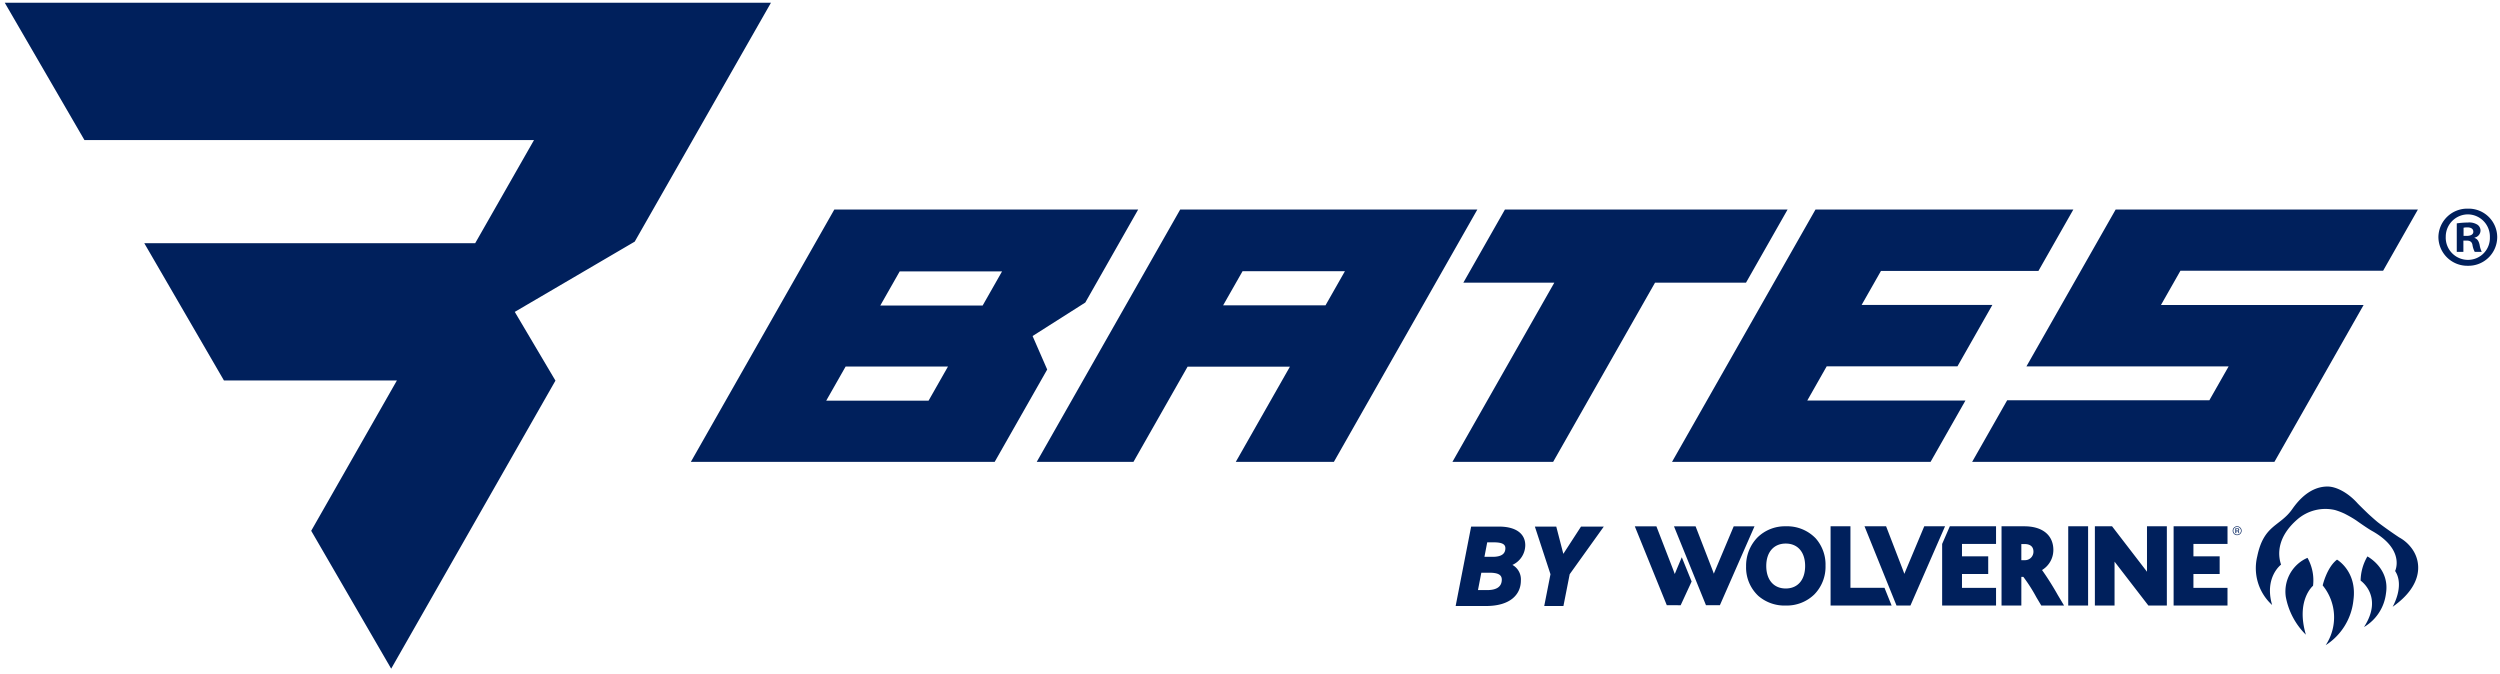 <svg
  xmlns="http://www.w3.org/2000/svg"
  width="453.1"
  height="122.195"
  viewBox="0 0 453.1 122.195"
>
  <g
    id="BTS_by_WOL_RGB_Logos"
    data-name="BTS_by_WOL RGB Logos"
    transform="translate(0.868 0.5)"
  >
    <g id="Group_512" data-name="Group 512" transform="translate(-87.031 -40.852)">
      <g id="Group_511" data-name="Group 511">
        <path
          id="Union_1"
          data-name="Union 1"
          d="M-277.434-58.446-261.9-85.693h-31.35l-14.438-24.88h59.977l10.661-18.694h-81.485l-14.438-24.881h138.863l-24.69,43.294-21.739,12.733,7.372,12.459-29.772,52.207Zm364.56,9.9s.736-3.257,2.6-4.675c0,0,3.684,2.128,2.971,7.351a11.02,11.02,0,0,1-5.026,8.154A9.126,9.126,0,0,0,87.126-48.548Zm-6.7,1.957A6.666,6.666,0,0,1,83.9-53.322c.151-.076.308-.151.472-.224a8.311,8.311,0,0,1,1.006,5.062s-3.145,2.612-1.3,8.866A12.937,12.937,0,0,1,80.422-46.591ZM94-49.419A8.948,8.948,0,0,1,95.23-53.8s4.083,2.129,3.37,6.674A8.206,8.206,0,0,1,94.614-41C98.212-46.55,94-49.419,94-49.419Zm6.256-1.742c.03-.074.059-.147.086-.22.291-.863.946-4.1-4.234-7.02h0c-.593-.316-1.968-1.267-2.6-1.711q-.158-.116-.325-.229l0,0c-.487-.328-1.025-.641-1.512-.905-.193-.105-.378-.2-.55-.29a12.179,12.179,0,0,0-1.75-.671,7.749,7.749,0,0,0-6.84,1.7c-3.533,3.063-3.63,6.19-2.949,8.191,0,0-3.079,2.288-1.621,7.318a9.017,9.017,0,0,1-2.69-8.834c1.2-5.77,4.117-5.356,6.353-8.562s4.543-4.076,6.373-4.076c1.659,0,3.816,1.2,5.462,3.058.376.39,1.236,1.229,1.922,1.891,0,0,1.331,1.218,1.849,1.614,1.872,1.416,3.749,2.651,3.749,2.651a6.933,6.933,0,0,1,2.123,1.782c1.943,2.393,2.449,6.771-3.294,10.8C99.8-44.68,102.037-48.452,100.254-51.161ZM-53.961-44.818l1.133-5.757-2.83-8.635h3.878l1.28,4.942,3.206-4.942h4.13l-6.184,8.635-1.133,5.757Zm-16.055,0,2.808-14.391h5.052c3.018,0,4.758,1.251,4.758,3.379a3.964,3.964,0,0,1-2.327,3.566,3.006,3.006,0,0,1,1.531,2.837c0,2.462-1.844,4.61-6.31,4.61ZM-65.97-47.7h1.656c1.8,0,2.662-.668,2.662-1.9,0-.918-.755-1.251-2.305-1.251h-1.405Zm1.173-6.028h1.467c1.615,0,2.327-.543,2.327-1.564,0-.668-.5-1.064-2.138-1.064h-1.153ZM60.109-44.9V-59.263h9.769v3.2H63.7v2.243h4.754v3.2H63.7V-48.1h6.174v3.2Zm-19.1,0V-59.262h3.6V-44.9Zm-22.852,0V-56.062l1.392-3.2h8.377v3.2H21.754v2.243h4.753v3.2H21.754V-48.1h6.173v3.2Zm-20.22,0V-59.262h3.6v11.144H7.708L9-44.9Zm57.6,0-5.9-7.653-.233-.3V-44.9H45.838V-59.263h3.116l6.16,8.012.169.225v-8.237h3.6V-44.9Zm-19.41,0-.171-.288c-.263-.44-.506-.85-.733-1.232A28.368,28.368,0,0,0,32.871-50.1h-.36v5.2H28.921V-59.263h4.13c3.3,0,5.263,1.612,5.263,4.311a4.245,4.245,0,0,1-2.052,3.617,51.881,51.881,0,0,1,2.849,4.52L40.253-44.9ZM32.51-53.121h.62a1.528,1.528,0,0,0,1.575-1.551c0-.885-.567-1.372-1.595-1.372h-.6ZM9.887-44.9l-5.8-14.363H8l3,7.788c.112.3.215.578.311.836.1-.256.208-.522.326-.8l3.279-7.827h3.769L12.41-44.9Zm-25.029-1.735a7.03,7.03,0,0,1-2.233-5.358,7.336,7.336,0,0,1,2.035-5.219,7.087,7.087,0,0,1,5.173-2.051,7.168,7.168,0,0,1,5.405,2.185A7.173,7.173,0,0,1-2.979-52.11,7.153,7.153,0,0,1-5-46.924,7.149,7.149,0,0,1-10.168-44.9,7.238,7.238,0,0,1-15.142-46.635Zm1.422-5.436c0,2.517,1.353,4.081,3.532,4.081s3.513-1.564,3.513-4.081-1.347-4.062-3.513-4.062S-13.72-54.577-13.72-52.071Zm-10.927,7.112-5.8-14.3h3.915l3,7.754c.113.3.216.575.311.833q.149-.382.325-.795l3.278-7.792h3.77l-6.276,14.3Zm-7.1,0-5.8-14.3h3.914l3,7.754c.12.321.231.617.332.891.336-.825.689-1.663.714-1.721l.557-1.32,1.784,4.4-1.987,4.3Zm102.8-12.932a.778.778,0,0,1-.234-.569.768.768,0,0,1,.236-.565.773.773,0,0,1,.568-.234.777.777,0,0,1,.57.234.763.763,0,0,1,.236.565.776.776,0,0,1-.236.569.774.774,0,0,1-.57.236A.772.772,0,0,1,71.051-57.891Zm.081-1.056a.662.662,0,0,0-.2.488.674.674,0,0,0,.2.492.666.666,0,0,0,.49.2.664.664,0,0,0,.49-.2.672.672,0,0,0,.2-.492.665.665,0,0,0-.2-.488.667.667,0,0,0-.49-.2A.665.665,0,0,0,71.131-58.947Zm.707.926v-.009l0-.009,0-.028v-.07a.214.214,0,0,0-.083-.2.369.369,0,0,0-.174-.028h-.123v.346H71.3v-.88h.31a.68.68,0,0,1,.242.031.217.217,0,0,1,.137.222.192.192,0,0,1-.087.175.319.319,0,0,1-.127.042.216.216,0,0,1,.151.086.241.241,0,0,1,.048.137v.064c0,.02,0,.042,0,.065a.145.145,0,0,0,.008.047l.006.011Zm-.388-.456h.142a.422.422,0,0,0,.148-.02.136.136,0,0,0,.092-.137.133.133,0,0,0-.059-.129.4.4,0,0,0-.188-.034h-.134ZM23.593-70.936,29.941-82.1H66.586l3.492-6.14H33.432L49.6-116.667h54.781l-6.3,11.082H61.348l-3.537,6.221H94.54L78.376-70.936Zm-54.394,0,26-45.731H41.932l-6.325,11.124H7.069L3.562-99.377H27.257L20.932-88.253h-23.7L-6.284-82.06H22.383L16.057-70.936Zm-39.8,0,18.466-32.476H-68.623l7.537-13.255H-9.857l-7.537,13.255H-33.881L-52.348-70.936Zm-39.265,0,9.811-17.253H-118.6l-9.811,17.253h-17.529l26-45.731h53.856l-26,45.731Zm-2.29-28.376H-93.6l3.513-6.18h-18.551Zm-96.473,28.376,26-45.731h55.071l-9.581,16.85-9.554,6.071,2.65,6.071-9.519,16.739Zm24.538-11.1h18.55l3.514-6.179h-18.551Zm9.8-17.241h18.551l3.513-6.18h-18.55ZM108.1-111.672a5.221,5.221,0,0,1,5.377-5.16,5.177,5.177,0,0,1,5.281,5.16,5.212,5.212,0,0,1-5.313,5.193A5.239,5.239,0,0,1,108.1-111.672Zm1.327,0a4.029,4.029,0,0,0,4.049,4.122,3.961,3.961,0,0,0,3.953-4.09,4.028,4.028,0,0,0-4.016-4.154A4.035,4.035,0,0,0,109.432-111.672ZM114.684-109a4.062,4.062,0,0,1-.411-1.258c-.095-.535-.411-.788-1.076-.788h-.569V-109h-1.2v-5.162a14.354,14.354,0,0,1,1.993-.156,2.768,2.768,0,0,1,1.772.409,1.3,1.3,0,0,1,.537,1.1,1.333,1.333,0,0,1-1.076,1.227v.064c.505.157.76.566.918,1.259a4.574,4.574,0,0,0,.38,1.258Zm-2.025-4.374v1.479h.569c.665,0,1.2-.22,1.2-.756,0-.471-.349-.787-1.108-.787A2.9,2.9,0,0,0,112.659-113.371Z"
          transform="translate(420 195)"
          fill="#00205c"
          stroke="rgba(0,0,0,0)"
          stroke-miterlimit="10"
          stroke-width="1"
        />
      </g>
    </g>
  </g>
</svg>

